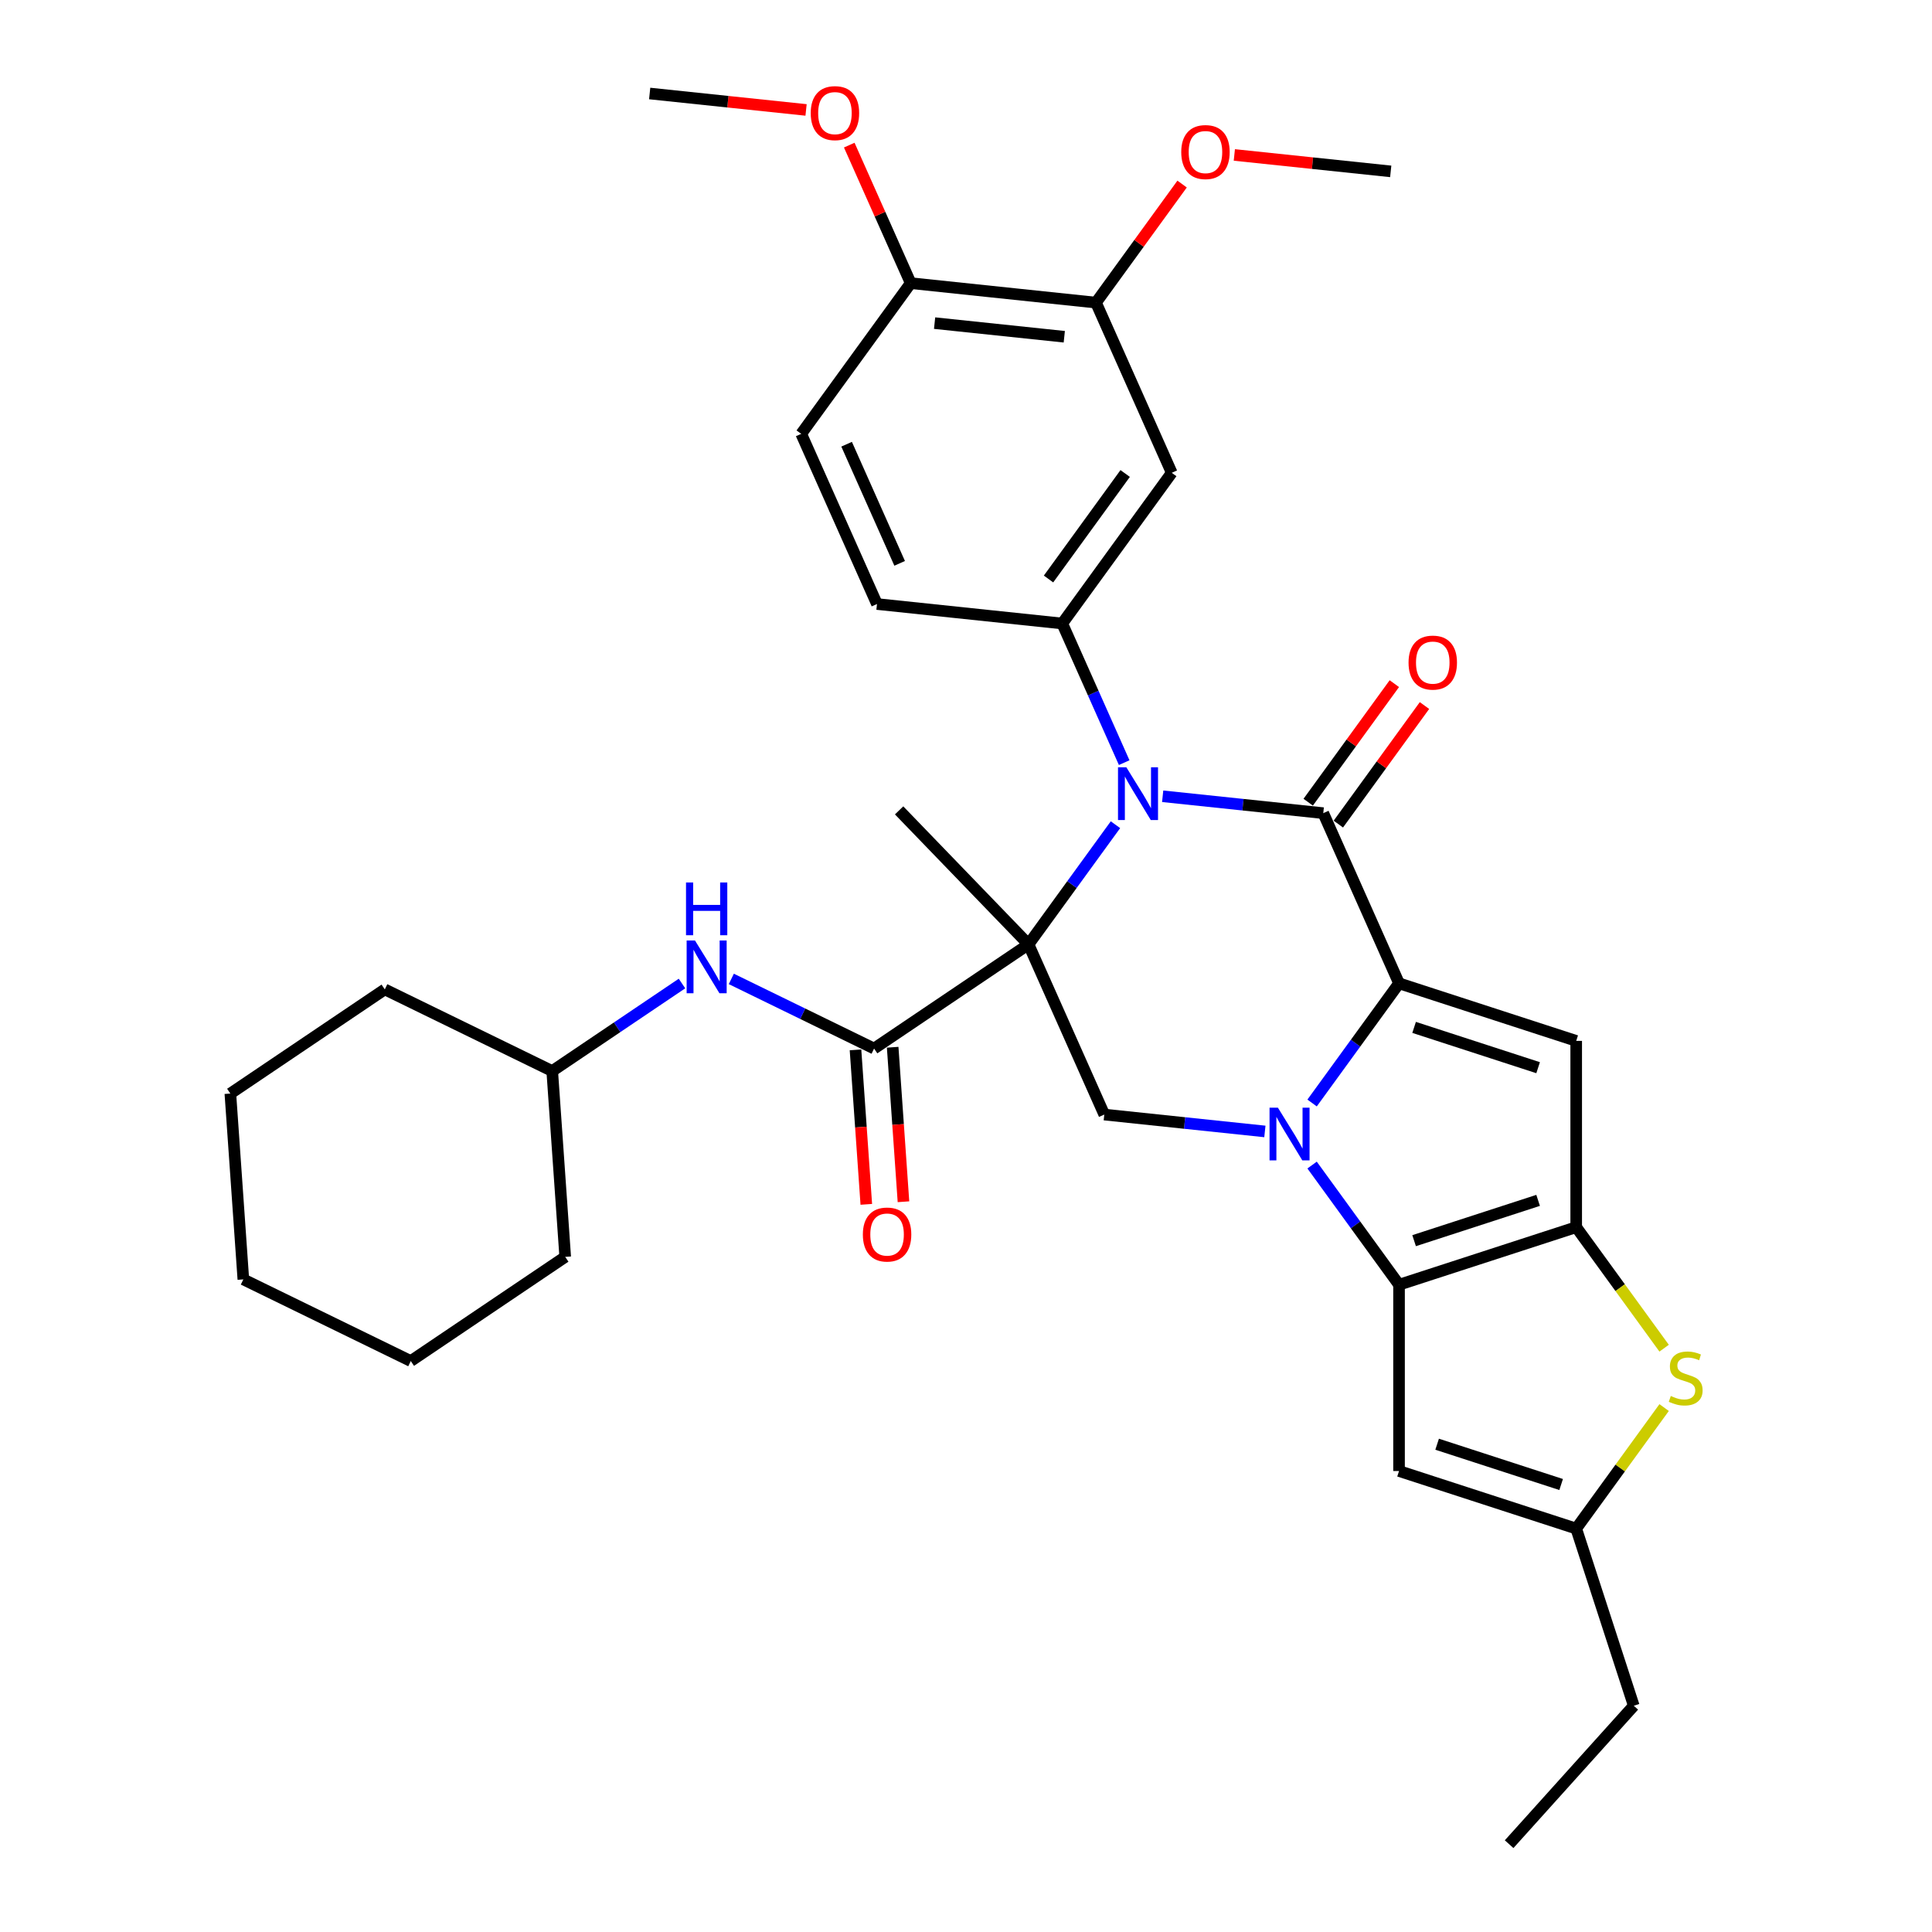 <?xml version='1.0' encoding='iso-8859-1'?>
<svg version='1.1' baseProfile='full'
              xmlns='http://www.w3.org/2000/svg'
                      xmlns:rdkit='http://www.rdkit.org/xml'
                      xmlns:xlink='http://www.w3.org/1999/xlink'
                  xml:space='preserve'
width='1000px' height='1000px' viewBox='0 0 1000 1000'>
<!-- END OF HEADER -->
<rect style='opacity:1.0;fill:#FFFFFF;stroke:none' width='1000' height='1000' x='0' y='0'> </rect>
<path class='bond-2' d='M 532.359,488.811 L 554.86,457.84' style='fill:none;fill-rule:evenodd;stroke:#000000;stroke-width:6px;stroke-linecap:butt;stroke-linejoin:miter;stroke-opacity:1' />
<path class='bond-2' d='M 554.86,457.84 L 577.362,426.869' style='fill:none;fill-rule:evenodd;stroke:#0000FF;stroke-width:6px;stroke-linecap:butt;stroke-linejoin:miter;stroke-opacity:1' />
<path class='bond-7' d='M 532.359,488.811 L 452.424,542.728' style='fill:none;fill-rule:evenodd;stroke:#000000;stroke-width:6px;stroke-linecap:butt;stroke-linejoin:miter;stroke-opacity:1' />
<path class='bond-8' d='M 532.359,488.811 L 571.576,576.894' style='fill:none;fill-rule:evenodd;stroke:#000000;stroke-width:6px;stroke-linecap:butt;stroke-linejoin:miter;stroke-opacity:1' />
<path class='bond-21' d='M 532.359,488.811 L 465.38,419.452' style='fill:none;fill-rule:evenodd;stroke:#000000;stroke-width:6px;stroke-linecap:butt;stroke-linejoin:miter;stroke-opacity:1' />
<path class='bond-0' d='M 654.701,585.631 L 613.139,581.262' style='fill:none;fill-rule:evenodd;stroke:#0000FF;stroke-width:6px;stroke-linecap:butt;stroke-linejoin:miter;stroke-opacity:1' />
<path class='bond-0' d='M 613.139,581.262 L 571.576,576.894' style='fill:none;fill-rule:evenodd;stroke:#000000;stroke-width:6px;stroke-linecap:butt;stroke-linejoin:miter;stroke-opacity:1' />
<path class='bond-1' d='M 679.138,570.909 L 701.639,539.938' style='fill:none;fill-rule:evenodd;stroke:#0000FF;stroke-width:6px;stroke-linecap:butt;stroke-linejoin:miter;stroke-opacity:1' />
<path class='bond-1' d='M 701.639,539.938 L 724.141,508.968' style='fill:none;fill-rule:evenodd;stroke:#000000;stroke-width:6px;stroke-linecap:butt;stroke-linejoin:miter;stroke-opacity:1' />
<path class='bond-4' d='M 679.138,603.036 L 701.639,634.007' style='fill:none;fill-rule:evenodd;stroke:#0000FF;stroke-width:6px;stroke-linecap:butt;stroke-linejoin:miter;stroke-opacity:1' />
<path class='bond-4' d='M 701.639,634.007 L 724.141,664.977' style='fill:none;fill-rule:evenodd;stroke:#000000;stroke-width:6px;stroke-linecap:butt;stroke-linejoin:miter;stroke-opacity:1' />
<path class='bond-6' d='M 724.141,508.968 L 815.841,538.763' style='fill:none;fill-rule:evenodd;stroke:#000000;stroke-width:6px;stroke-linecap:butt;stroke-linejoin:miter;stroke-opacity:1' />
<path class='bond-6' d='M 731.937,531.777 L 796.127,552.634' style='fill:none;fill-rule:evenodd;stroke:#000000;stroke-width:6px;stroke-linecap:butt;stroke-linejoin:miter;stroke-opacity:1' />
<path class='bond-34' d='M 724.141,508.968 L 684.924,420.884' style='fill:none;fill-rule:evenodd;stroke:#000000;stroke-width:6px;stroke-linecap:butt;stroke-linejoin:miter;stroke-opacity:1' />
<path class='bond-3' d='M 601.798,412.147 L 643.361,416.516' style='fill:none;fill-rule:evenodd;stroke:#0000FF;stroke-width:6px;stroke-linecap:butt;stroke-linejoin:miter;stroke-opacity:1' />
<path class='bond-3' d='M 643.361,416.516 L 684.924,420.884' style='fill:none;fill-rule:evenodd;stroke:#000000;stroke-width:6px;stroke-linecap:butt;stroke-linejoin:miter;stroke-opacity:1' />
<path class='bond-9' d='M 581.881,394.742 L 565.848,358.732' style='fill:none;fill-rule:evenodd;stroke:#0000FF;stroke-width:6px;stroke-linecap:butt;stroke-linejoin:miter;stroke-opacity:1' />
<path class='bond-9' d='M 565.848,358.732 L 549.815,322.722' style='fill:none;fill-rule:evenodd;stroke:#000000;stroke-width:6px;stroke-linecap:butt;stroke-linejoin:miter;stroke-opacity:1' />
<path class='bond-16' d='M 692.724,426.552 L 715.015,395.87' style='fill:none;fill-rule:evenodd;stroke:#000000;stroke-width:6px;stroke-linecap:butt;stroke-linejoin:miter;stroke-opacity:1' />
<path class='bond-16' d='M 715.015,395.87 L 737.307,365.189' style='fill:none;fill-rule:evenodd;stroke:#FF0000;stroke-width:6px;stroke-linecap:butt;stroke-linejoin:miter;stroke-opacity:1' />
<path class='bond-16' d='M 677.123,415.217 L 699.414,384.535' style='fill:none;fill-rule:evenodd;stroke:#000000;stroke-width:6px;stroke-linecap:butt;stroke-linejoin:miter;stroke-opacity:1' />
<path class='bond-16' d='M 699.414,384.535 L 721.706,353.854' style='fill:none;fill-rule:evenodd;stroke:#FF0000;stroke-width:6px;stroke-linecap:butt;stroke-linejoin:miter;stroke-opacity:1' />
<path class='bond-5' d='M 724.141,664.977 L 815.841,635.182' style='fill:none;fill-rule:evenodd;stroke:#000000;stroke-width:6px;stroke-linecap:butt;stroke-linejoin:miter;stroke-opacity:1' />
<path class='bond-5' d='M 731.937,642.168 L 796.127,621.311' style='fill:none;fill-rule:evenodd;stroke:#000000;stroke-width:6px;stroke-linecap:butt;stroke-linejoin:miter;stroke-opacity:1' />
<path class='bond-11' d='M 724.141,664.977 L 724.141,761.397' style='fill:none;fill-rule:evenodd;stroke:#000000;stroke-width:6px;stroke-linecap:butt;stroke-linejoin:miter;stroke-opacity:1' />
<path class='bond-10' d='M 815.841,635.182 L 838.595,666.501' style='fill:none;fill-rule:evenodd;stroke:#000000;stroke-width:6px;stroke-linecap:butt;stroke-linejoin:miter;stroke-opacity:1' />
<path class='bond-10' d='M 838.595,666.501 L 861.35,697.819' style='fill:none;fill-rule:evenodd;stroke:#CCCC00;stroke-width:6px;stroke-linecap:butt;stroke-linejoin:miter;stroke-opacity:1' />
<path class='bond-35' d='M 815.841,635.182 L 815.841,538.763' style='fill:none;fill-rule:evenodd;stroke:#000000;stroke-width:6px;stroke-linecap:butt;stroke-linejoin:miter;stroke-opacity:1' />
<path class='bond-14' d='M 452.424,542.728 L 415.476,524.707' style='fill:none;fill-rule:evenodd;stroke:#000000;stroke-width:6px;stroke-linecap:butt;stroke-linejoin:miter;stroke-opacity:1' />
<path class='bond-14' d='M 415.476,524.707 L 378.528,506.686' style='fill:none;fill-rule:evenodd;stroke:#0000FF;stroke-width:6px;stroke-linecap:butt;stroke-linejoin:miter;stroke-opacity:1' />
<path class='bond-17' d='M 442.805,543.4 L 445.601,583.383' style='fill:none;fill-rule:evenodd;stroke:#000000;stroke-width:6px;stroke-linecap:butt;stroke-linejoin:miter;stroke-opacity:1' />
<path class='bond-17' d='M 445.601,583.383 L 448.397,623.367' style='fill:none;fill-rule:evenodd;stroke:#FF0000;stroke-width:6px;stroke-linecap:butt;stroke-linejoin:miter;stroke-opacity:1' />
<path class='bond-17' d='M 462.042,542.055 L 464.838,582.038' style='fill:none;fill-rule:evenodd;stroke:#000000;stroke-width:6px;stroke-linecap:butt;stroke-linejoin:miter;stroke-opacity:1' />
<path class='bond-17' d='M 464.838,582.038 L 467.634,622.022' style='fill:none;fill-rule:evenodd;stroke:#FF0000;stroke-width:6px;stroke-linecap:butt;stroke-linejoin:miter;stroke-opacity:1' />
<path class='bond-13' d='M 549.815,322.722 L 606.489,244.717' style='fill:none;fill-rule:evenodd;stroke:#000000;stroke-width:6px;stroke-linecap:butt;stroke-linejoin:miter;stroke-opacity:1' />
<path class='bond-13' d='M 542.715,299.687 L 582.387,245.083' style='fill:none;fill-rule:evenodd;stroke:#000000;stroke-width:6px;stroke-linecap:butt;stroke-linejoin:miter;stroke-opacity:1' />
<path class='bond-18' d='M 549.815,322.722 L 453.924,312.644' style='fill:none;fill-rule:evenodd;stroke:#000000;stroke-width:6px;stroke-linecap:butt;stroke-linejoin:miter;stroke-opacity:1' />
<path class='bond-36' d='M 861.35,728.555 L 838.595,759.873' style='fill:none;fill-rule:evenodd;stroke:#CCCC00;stroke-width:6px;stroke-linecap:butt;stroke-linejoin:miter;stroke-opacity:1' />
<path class='bond-36' d='M 838.595,759.873 L 815.841,791.192' style='fill:none;fill-rule:evenodd;stroke:#000000;stroke-width:6px;stroke-linecap:butt;stroke-linejoin:miter;stroke-opacity:1' />
<path class='bond-12' d='M 724.141,761.397 L 815.841,791.192' style='fill:none;fill-rule:evenodd;stroke:#000000;stroke-width:6px;stroke-linecap:butt;stroke-linejoin:miter;stroke-opacity:1' />
<path class='bond-12' d='M 743.855,747.526 L 808.045,768.382' style='fill:none;fill-rule:evenodd;stroke:#000000;stroke-width:6px;stroke-linecap:butt;stroke-linejoin:miter;stroke-opacity:1' />
<path class='bond-25' d='M 815.841,791.192 L 845.636,882.892' style='fill:none;fill-rule:evenodd;stroke:#000000;stroke-width:6px;stroke-linecap:butt;stroke-linejoin:miter;stroke-opacity:1' />
<path class='bond-15' d='M 606.489,244.717 L 567.272,156.634' style='fill:none;fill-rule:evenodd;stroke:#000000;stroke-width:6px;stroke-linecap:butt;stroke-linejoin:miter;stroke-opacity:1' />
<path class='bond-22' d='M 352.997,509.071 L 319.412,531.724' style='fill:none;fill-rule:evenodd;stroke:#0000FF;stroke-width:6px;stroke-linecap:butt;stroke-linejoin:miter;stroke-opacity:1' />
<path class='bond-22' d='M 319.412,531.724 L 285.827,554.377' style='fill:none;fill-rule:evenodd;stroke:#000000;stroke-width:6px;stroke-linecap:butt;stroke-linejoin:miter;stroke-opacity:1' />
<path class='bond-23' d='M 567.272,156.634 L 589.563,125.953' style='fill:none;fill-rule:evenodd;stroke:#000000;stroke-width:6px;stroke-linecap:butt;stroke-linejoin:miter;stroke-opacity:1' />
<path class='bond-23' d='M 589.563,125.953 L 611.855,95.271' style='fill:none;fill-rule:evenodd;stroke:#FF0000;stroke-width:6px;stroke-linecap:butt;stroke-linejoin:miter;stroke-opacity:1' />
<path class='bond-37' d='M 567.272,156.634 L 471.381,146.556' style='fill:none;fill-rule:evenodd;stroke:#000000;stroke-width:6px;stroke-linecap:butt;stroke-linejoin:miter;stroke-opacity:1' />
<path class='bond-37' d='M 550.872,174.301 L 483.749,167.246' style='fill:none;fill-rule:evenodd;stroke:#000000;stroke-width:6px;stroke-linecap:butt;stroke-linejoin:miter;stroke-opacity:1' />
<path class='bond-20' d='M 453.924,312.644 L 414.707,224.56' style='fill:none;fill-rule:evenodd;stroke:#000000;stroke-width:6px;stroke-linecap:butt;stroke-linejoin:miter;stroke-opacity:1' />
<path class='bond-20' d='M 465.658,291.588 L 438.206,229.929' style='fill:none;fill-rule:evenodd;stroke:#000000;stroke-width:6px;stroke-linecap:butt;stroke-linejoin:miter;stroke-opacity:1' />
<path class='bond-19' d='M 471.381,146.556 L 414.707,224.56' style='fill:none;fill-rule:evenodd;stroke:#000000;stroke-width:6px;stroke-linecap:butt;stroke-linejoin:miter;stroke-opacity:1' />
<path class='bond-24' d='M 471.381,146.556 L 455.477,110.835' style='fill:none;fill-rule:evenodd;stroke:#000000;stroke-width:6px;stroke-linecap:butt;stroke-linejoin:miter;stroke-opacity:1' />
<path class='bond-24' d='M 455.477,110.835 L 439.573,75.114' style='fill:none;fill-rule:evenodd;stroke:#FF0000;stroke-width:6px;stroke-linecap:butt;stroke-linejoin:miter;stroke-opacity:1' />
<path class='bond-28' d='M 285.827,554.377 L 199.166,512.11' style='fill:none;fill-rule:evenodd;stroke:#000000;stroke-width:6px;stroke-linecap:butt;stroke-linejoin:miter;stroke-opacity:1' />
<path class='bond-29' d='M 285.827,554.377 L 292.553,650.561' style='fill:none;fill-rule:evenodd;stroke:#000000;stroke-width:6px;stroke-linecap:butt;stroke-linejoin:miter;stroke-opacity:1' />
<path class='bond-26' d='M 638.891,80.2 L 679.364,84.454' style='fill:none;fill-rule:evenodd;stroke:#FF0000;stroke-width:6px;stroke-linecap:butt;stroke-linejoin:miter;stroke-opacity:1' />
<path class='bond-26' d='M 679.364,84.454 L 719.837,88.708' style='fill:none;fill-rule:evenodd;stroke:#000000;stroke-width:6px;stroke-linecap:butt;stroke-linejoin:miter;stroke-opacity:1' />
<path class='bond-27' d='M 417.219,56.901 L 376.745,52.648' style='fill:none;fill-rule:evenodd;stroke:#FF0000;stroke-width:6px;stroke-linecap:butt;stroke-linejoin:miter;stroke-opacity:1' />
<path class='bond-27' d='M 376.745,52.648 L 336.272,48.394' style='fill:none;fill-rule:evenodd;stroke:#000000;stroke-width:6px;stroke-linecap:butt;stroke-linejoin:miter;stroke-opacity:1' />
<path class='bond-30' d='M 845.636,882.892 L 781.119,954.545' style='fill:none;fill-rule:evenodd;stroke:#000000;stroke-width:6px;stroke-linecap:butt;stroke-linejoin:miter;stroke-opacity:1' />
<path class='bond-32' d='M 199.166,512.11 L 119.231,566.027' style='fill:none;fill-rule:evenodd;stroke:#000000;stroke-width:6px;stroke-linecap:butt;stroke-linejoin:miter;stroke-opacity:1' />
<path class='bond-31' d='M 292.553,650.561 L 212.618,704.478' style='fill:none;fill-rule:evenodd;stroke:#000000;stroke-width:6px;stroke-linecap:butt;stroke-linejoin:miter;stroke-opacity:1' />
<path class='bond-33' d='M 212.618,704.478 L 125.957,662.211' style='fill:none;fill-rule:evenodd;stroke:#000000;stroke-width:6px;stroke-linecap:butt;stroke-linejoin:miter;stroke-opacity:1' />
<path class='bond-38' d='M 119.231,566.027 L 125.957,662.211' style='fill:none;fill-rule:evenodd;stroke:#000000;stroke-width:6px;stroke-linecap:butt;stroke-linejoin:miter;stroke-opacity:1' />
<path  class='atom-1' d='M 661.431 573.32
L 670.379 587.782
Q 671.266 589.209, 672.693 591.793
Q 674.12 594.377, 674.197 594.532
L 674.197 573.32
L 677.822 573.32
L 677.822 600.625
L 674.081 600.625
L 664.478 584.813
Q 663.36 582.961, 662.164 580.84
Q 661.007 578.719, 660.66 578.063
L 660.66 600.625
L 657.112 600.625
L 657.112 573.32
L 661.431 573.32
' fill='#0000FF'/>
<path  class='atom-3' d='M 582.997 397.153
L 591.944 411.616
Q 592.831 413.043, 594.258 415.627
Q 595.685 418.211, 595.763 418.365
L 595.763 397.153
L 599.388 397.153
L 599.388 424.459
L 595.647 424.459
L 586.044 408.646
Q 584.925 406.795, 583.729 404.673
Q 582.572 402.552, 582.225 401.897
L 582.225 424.459
L 578.677 424.459
L 578.677 397.153
L 582.997 397.153
' fill='#0000FF'/>
<path  class='atom-11' d='M 864.801 722.559
Q 865.11 722.675, 866.383 723.215
Q 867.655 723.755, 869.044 724.102
Q 870.471 724.41, 871.859 724.41
Q 874.443 724.41, 875.947 723.176
Q 877.452 721.903, 877.452 719.705
Q 877.452 718.201, 876.68 717.275
Q 875.947 716.35, 874.79 715.848
Q 873.633 715.347, 871.705 714.768
Q 869.275 714.035, 867.81 713.341
Q 866.383 712.647, 865.341 711.181
Q 864.339 709.716, 864.339 707.248
Q 864.339 703.815, 866.653 701.694
Q 869.005 699.573, 873.633 699.573
Q 876.796 699.573, 880.383 701.077
L 879.496 704.046
Q 876.217 702.697, 873.749 702.697
Q 871.088 702.697, 869.622 703.815
Q 868.157 704.895, 868.195 706.785
Q 868.195 708.25, 868.928 709.137
Q 869.699 710.024, 870.779 710.526
Q 871.898 711.027, 873.749 711.606
Q 876.217 712.377, 877.683 713.148
Q 879.149 713.92, 880.19 715.501
Q 881.27 717.044, 881.27 719.705
Q 881.27 723.485, 878.724 725.529
Q 876.217 727.534, 872.013 727.534
Q 869.584 727.534, 867.732 726.994
Q 865.92 726.493, 863.76 725.606
L 864.801 722.559
' fill='#CCCC00'/>
<path  class='atom-15' d='M 359.727 486.807
L 368.674 501.27
Q 369.561 502.697, 370.988 505.281
Q 372.415 507.865, 372.492 508.019
L 372.492 486.807
L 376.118 486.807
L 376.118 514.113
L 372.377 514.113
L 362.773 498.3
Q 361.655 496.449, 360.459 494.328
Q 359.302 492.207, 358.955 491.551
L 358.955 514.113
L 355.407 514.113
L 355.407 486.807
L 359.727 486.807
' fill='#0000FF'/>
<path  class='atom-15' d='M 355.079 456.771
L 358.782 456.771
L 358.782 468.379
L 372.743 468.379
L 372.743 456.771
L 376.446 456.771
L 376.446 484.077
L 372.743 484.077
L 372.743 471.465
L 358.782 471.465
L 358.782 484.077
L 355.079 484.077
L 355.079 456.771
' fill='#0000FF'/>
<path  class='atom-17' d='M 729.063 342.957
Q 729.063 336.4, 732.303 332.736
Q 735.542 329.072, 741.597 329.072
Q 747.653 329.072, 750.892 332.736
Q 754.132 336.4, 754.132 342.957
Q 754.132 349.59, 750.854 353.37
Q 747.575 357.111, 741.597 357.111
Q 735.581 357.111, 732.303 353.37
Q 729.063 349.629, 729.063 342.957
M 741.597 354.025
Q 745.763 354.025, 748 351.249
Q 750.275 348.433, 750.275 342.957
Q 750.275 337.596, 748 334.896
Q 745.763 332.158, 741.597 332.158
Q 737.432 332.158, 735.157 334.857
Q 732.92 337.557, 732.92 342.957
Q 732.92 348.472, 735.157 351.249
Q 737.432 354.025, 741.597 354.025
' fill='#FF0000'/>
<path  class='atom-18' d='M 446.615 638.989
Q 446.615 632.433, 449.855 628.769
Q 453.094 625.105, 459.149 625.105
Q 465.205 625.105, 468.444 628.769
Q 471.684 632.433, 471.684 638.989
Q 471.684 645.623, 468.406 649.402
Q 465.127 653.143, 459.149 653.143
Q 453.133 653.143, 449.855 649.402
Q 446.615 645.661, 446.615 638.989
M 459.149 650.058
Q 463.315 650.058, 465.552 647.281
Q 467.827 644.466, 467.827 638.989
Q 467.827 633.628, 465.552 630.928
Q 463.315 628.19, 459.149 628.19
Q 454.984 628.19, 452.709 630.89
Q 450.472 633.59, 450.472 638.989
Q 450.472 644.504, 452.709 647.281
Q 454.984 650.058, 459.149 650.058
' fill='#FF0000'/>
<path  class='atom-24' d='M 611.411 78.706
Q 611.411 72.15, 614.651 68.486
Q 617.891 64.822, 623.946 64.822
Q 630.001 64.822, 633.241 68.486
Q 636.48 72.15, 636.48 78.706
Q 636.48 85.34, 633.202 89.12
Q 629.924 92.861, 623.946 92.861
Q 617.929 92.861, 614.651 89.12
Q 611.411 85.379, 611.411 78.706
M 623.946 89.775
Q 628.111 89.775, 630.348 86.998
Q 632.623 84.183, 632.623 78.706
Q 632.623 73.346, 630.348 70.646
Q 628.111 67.907, 623.946 67.907
Q 619.78 67.907, 617.505 70.607
Q 615.268 73.307, 615.268 78.706
Q 615.268 84.222, 617.505 86.998
Q 619.78 89.775, 623.946 89.775
' fill='#FF0000'/>
<path  class='atom-25' d='M 419.629 58.549
Q 419.629 51.993, 422.869 48.329
Q 426.108 44.665, 432.164 44.665
Q 438.219 44.665, 441.458 48.329
Q 444.698 51.993, 444.698 58.549
Q 444.698 65.183, 441.42 68.963
Q 438.142 72.704, 432.164 72.704
Q 426.147 72.704, 422.869 68.963
Q 419.629 65.222, 419.629 58.549
M 432.164 69.618
Q 436.329 69.618, 438.566 66.841
Q 440.841 64.026, 440.841 58.549
Q 440.841 53.188, 438.566 50.489
Q 436.329 47.75, 432.164 47.75
Q 427.998 47.75, 425.723 50.45
Q 423.486 53.15, 423.486 58.549
Q 423.486 64.064, 425.723 66.841
Q 427.998 69.618, 432.164 69.618
' fill='#FF0000'/>
</svg>
